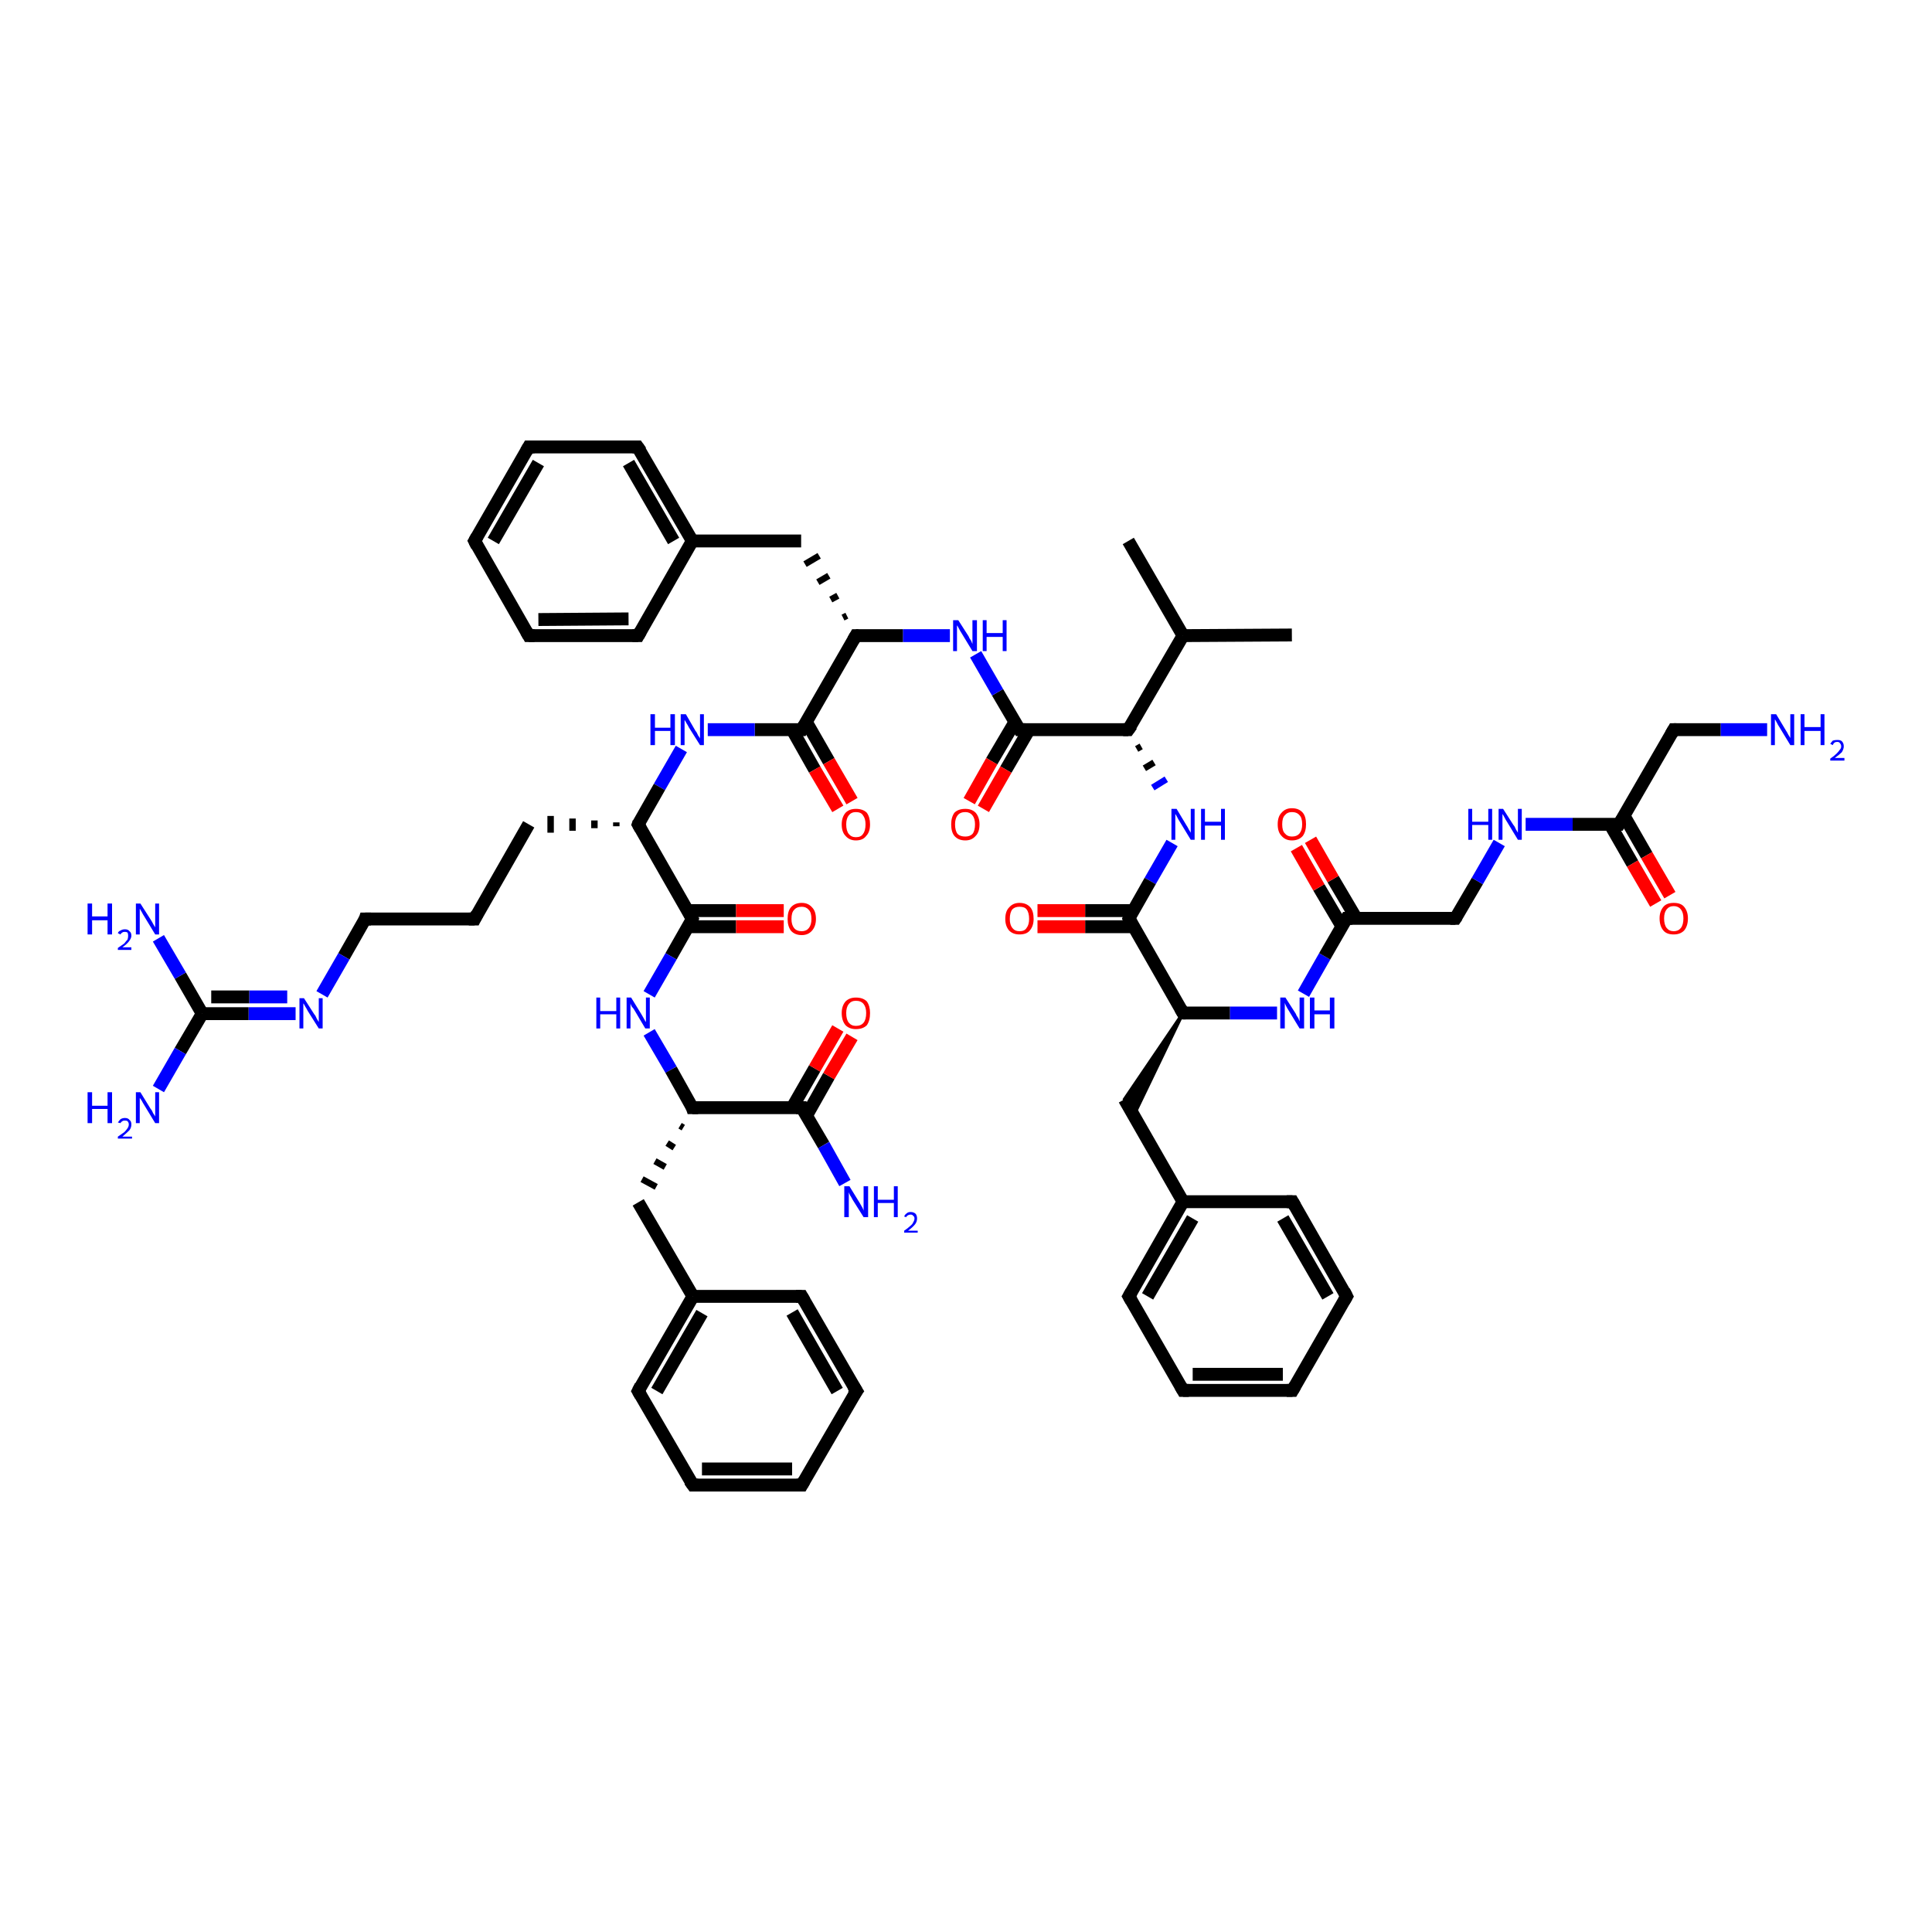 <?xml version='1.0' encoding='iso-8859-1'?>
<svg version='1.1' baseProfile='full'
              xmlns='http://www.w3.org/2000/svg'
                      xmlns:rdkit='http://www.rdkit.org/xml'
                      xmlns:xlink='http://www.w3.org/1999/xlink'
                  xml:space='preserve'
width='300px' height='300px' viewBox='0 0 300 300'>
<!-- END OF HEADER -->
<rect style='opacity:1.0;fill:#FFFFFF;stroke:none' width='300.0' height='300.0' x='0.0' y='0.0'> </rect>
<path class='bond-0 atom-0 atom-1' d='M 175.2,84.0 L 183.7,98.7' style='fill:none;fill-rule:evenodd;stroke:#000000;stroke-width:2.0px;stroke-linecap:butt;stroke-linejoin:miter;stroke-opacity:1' />
<path class='bond-1 atom-1 atom-2' d='M 183.7,98.7 L 200.6,98.6' style='fill:none;fill-rule:evenodd;stroke:#000000;stroke-width:2.0px;stroke-linecap:butt;stroke-linejoin:miter;stroke-opacity:1' />
<path class='bond-2 atom-1 atom-3' d='M 183.7,98.7 L 175.2,113.3' style='fill:none;fill-rule:evenodd;stroke:#000000;stroke-width:2.0px;stroke-linecap:butt;stroke-linejoin:miter;stroke-opacity:1' />
<path class='bond-3 atom-3 atom-4' d='M 176.5,116.3 L 177.2,115.9' style='fill:none;fill-rule:evenodd;stroke:#000000;stroke-width:1.0px;stroke-linecap:butt;stroke-linejoin:miter;stroke-opacity:1' />
<path class='bond-3 atom-3 atom-4' d='M 177.7,119.3 L 179.2,118.4' style='fill:none;fill-rule:evenodd;stroke:#000000;stroke-width:1.0px;stroke-linecap:butt;stroke-linejoin:miter;stroke-opacity:1' />
<path class='bond-3 atom-3 atom-4' d='M 179.0,122.3 L 181.1,121.0' style='fill:none;fill-rule:evenodd;stroke:#0000FF;stroke-width:1.0px;stroke-linecap:butt;stroke-linejoin:miter;stroke-opacity:1' />
<path class='bond-4 atom-4 atom-5' d='M 182.0,130.9 L 178.6,136.8' style='fill:none;fill-rule:evenodd;stroke:#0000FF;stroke-width:2.0px;stroke-linecap:butt;stroke-linejoin:miter;stroke-opacity:1' />
<path class='bond-4 atom-4 atom-5' d='M 178.6,136.8 L 175.3,142.6' style='fill:none;fill-rule:evenodd;stroke:#000000;stroke-width:2.0px;stroke-linecap:butt;stroke-linejoin:miter;stroke-opacity:1' />
<path class='bond-5 atom-5 atom-6' d='M 176.0,141.4 L 168.5,141.4' style='fill:none;fill-rule:evenodd;stroke:#000000;stroke-width:2.0px;stroke-linecap:butt;stroke-linejoin:miter;stroke-opacity:1' />
<path class='bond-5 atom-5 atom-6' d='M 168.5,141.4 L 161.1,141.4' style='fill:none;fill-rule:evenodd;stroke:#FF0000;stroke-width:2.0px;stroke-linecap:butt;stroke-linejoin:miter;stroke-opacity:1' />
<path class='bond-5 atom-5 atom-6' d='M 176.0,143.9 L 168.5,143.9' style='fill:none;fill-rule:evenodd;stroke:#000000;stroke-width:2.0px;stroke-linecap:butt;stroke-linejoin:miter;stroke-opacity:1' />
<path class='bond-5 atom-5 atom-6' d='M 168.5,143.9 L 161.1,143.9' style='fill:none;fill-rule:evenodd;stroke:#FF0000;stroke-width:2.0px;stroke-linecap:butt;stroke-linejoin:miter;stroke-opacity:1' />
<path class='bond-6 atom-5 atom-7' d='M 175.3,142.6 L 183.7,157.3' style='fill:none;fill-rule:evenodd;stroke:#000000;stroke-width:2.0px;stroke-linecap:butt;stroke-linejoin:miter;stroke-opacity:1' />
<path class='bond-7 atom-7 atom-8' d='M 183.7,157.3 L 176.0,173.3 L 174.6,170.7 Z' style='fill:#000000;fill-rule:evenodd;fill-opacity:1;stroke:#000000;stroke-width:0.5px;stroke-linecap:butt;stroke-linejoin:miter;stroke-opacity:1;' />
<path class='bond-8 atom-8 atom-9' d='M 174.6,170.7 L 183.7,186.6' style='fill:none;fill-rule:evenodd;stroke:#000000;stroke-width:2.0px;stroke-linecap:butt;stroke-linejoin:miter;stroke-opacity:1' />
<path class='bond-9 atom-9 atom-10' d='M 183.7,186.6 L 175.3,201.3' style='fill:none;fill-rule:evenodd;stroke:#000000;stroke-width:2.0px;stroke-linecap:butt;stroke-linejoin:miter;stroke-opacity:1' />
<path class='bond-9 atom-9 atom-10' d='M 185.2,189.2 L 178.2,201.3' style='fill:none;fill-rule:evenodd;stroke:#000000;stroke-width:2.0px;stroke-linecap:butt;stroke-linejoin:miter;stroke-opacity:1' />
<path class='bond-10 atom-10 atom-11' d='M 175.3,201.3 L 183.7,215.9' style='fill:none;fill-rule:evenodd;stroke:#000000;stroke-width:2.0px;stroke-linecap:butt;stroke-linejoin:miter;stroke-opacity:1' />
<path class='bond-11 atom-11 atom-12' d='M 183.7,215.9 L 200.7,215.9' style='fill:none;fill-rule:evenodd;stroke:#000000;stroke-width:2.0px;stroke-linecap:butt;stroke-linejoin:miter;stroke-opacity:1' />
<path class='bond-11 atom-11 atom-12' d='M 185.2,213.4 L 199.2,213.4' style='fill:none;fill-rule:evenodd;stroke:#000000;stroke-width:2.0px;stroke-linecap:butt;stroke-linejoin:miter;stroke-opacity:1' />
<path class='bond-12 atom-12 atom-13' d='M 200.7,215.9 L 209.1,201.3' style='fill:none;fill-rule:evenodd;stroke:#000000;stroke-width:2.0px;stroke-linecap:butt;stroke-linejoin:miter;stroke-opacity:1' />
<path class='bond-13 atom-13 atom-14' d='M 209.1,201.3 L 200.7,186.6' style='fill:none;fill-rule:evenodd;stroke:#000000;stroke-width:2.0px;stroke-linecap:butt;stroke-linejoin:miter;stroke-opacity:1' />
<path class='bond-13 atom-13 atom-14' d='M 206.2,201.3 L 199.2,189.2' style='fill:none;fill-rule:evenodd;stroke:#000000;stroke-width:2.0px;stroke-linecap:butt;stroke-linejoin:miter;stroke-opacity:1' />
<path class='bond-14 atom-7 atom-15' d='M 183.7,157.3 L 191.0,157.3' style='fill:none;fill-rule:evenodd;stroke:#000000;stroke-width:2.0px;stroke-linecap:butt;stroke-linejoin:miter;stroke-opacity:1' />
<path class='bond-14 atom-7 atom-15' d='M 191.0,157.3 L 198.3,157.3' style='fill:none;fill-rule:evenodd;stroke:#0000FF;stroke-width:2.0px;stroke-linecap:butt;stroke-linejoin:miter;stroke-opacity:1' />
<path class='bond-15 atom-15 atom-16' d='M 202.4,154.3 L 205.7,148.5' style='fill:none;fill-rule:evenodd;stroke:#0000FF;stroke-width:2.0px;stroke-linecap:butt;stroke-linejoin:miter;stroke-opacity:1' />
<path class='bond-15 atom-15 atom-16' d='M 205.7,148.5 L 209.1,142.6' style='fill:none;fill-rule:evenodd;stroke:#000000;stroke-width:2.0px;stroke-linecap:butt;stroke-linejoin:miter;stroke-opacity:1' />
<path class='bond-16 atom-16 atom-17' d='M 210.6,142.6 L 207.0,136.5' style='fill:none;fill-rule:evenodd;stroke:#000000;stroke-width:2.0px;stroke-linecap:butt;stroke-linejoin:miter;stroke-opacity:1' />
<path class='bond-16 atom-16 atom-17' d='M 207.0,136.5 L 203.5,130.4' style='fill:none;fill-rule:evenodd;stroke:#FF0000;stroke-width:2.0px;stroke-linecap:butt;stroke-linejoin:miter;stroke-opacity:1' />
<path class='bond-16 atom-16 atom-17' d='M 208.4,143.9 L 204.8,137.8' style='fill:none;fill-rule:evenodd;stroke:#000000;stroke-width:2.0px;stroke-linecap:butt;stroke-linejoin:miter;stroke-opacity:1' />
<path class='bond-16 atom-16 atom-17' d='M 204.8,137.8 L 201.3,131.7' style='fill:none;fill-rule:evenodd;stroke:#FF0000;stroke-width:2.0px;stroke-linecap:butt;stroke-linejoin:miter;stroke-opacity:1' />
<path class='bond-17 atom-16 atom-18' d='M 209.1,142.6 L 226.0,142.6' style='fill:none;fill-rule:evenodd;stroke:#000000;stroke-width:2.0px;stroke-linecap:butt;stroke-linejoin:miter;stroke-opacity:1' />
<path class='bond-18 atom-18 atom-19' d='M 226.0,142.6 L 229.4,136.8' style='fill:none;fill-rule:evenodd;stroke:#000000;stroke-width:2.0px;stroke-linecap:butt;stroke-linejoin:miter;stroke-opacity:1' />
<path class='bond-18 atom-18 atom-19' d='M 229.4,136.8 L 232.8,130.9' style='fill:none;fill-rule:evenodd;stroke:#0000FF;stroke-width:2.0px;stroke-linecap:butt;stroke-linejoin:miter;stroke-opacity:1' />
<path class='bond-19 atom-19 atom-20' d='M 236.9,128.0 L 244.2,128.0' style='fill:none;fill-rule:evenodd;stroke:#0000FF;stroke-width:2.0px;stroke-linecap:butt;stroke-linejoin:miter;stroke-opacity:1' />
<path class='bond-19 atom-19 atom-20' d='M 244.2,128.0 L 251.4,128.0' style='fill:none;fill-rule:evenodd;stroke:#000000;stroke-width:2.0px;stroke-linecap:butt;stroke-linejoin:miter;stroke-opacity:1' />
<path class='bond-20 atom-20 atom-21' d='M 250.0,128.0 L 253.5,134.1' style='fill:none;fill-rule:evenodd;stroke:#000000;stroke-width:2.0px;stroke-linecap:butt;stroke-linejoin:miter;stroke-opacity:1' />
<path class='bond-20 atom-20 atom-21' d='M 253.5,134.1 L 257.1,140.3' style='fill:none;fill-rule:evenodd;stroke:#FF0000;stroke-width:2.0px;stroke-linecap:butt;stroke-linejoin:miter;stroke-opacity:1' />
<path class='bond-20 atom-20 atom-21' d='M 252.2,126.7 L 255.7,132.8' style='fill:none;fill-rule:evenodd;stroke:#000000;stroke-width:2.0px;stroke-linecap:butt;stroke-linejoin:miter;stroke-opacity:1' />
<path class='bond-20 atom-20 atom-21' d='M 255.7,132.8 L 259.3,139.0' style='fill:none;fill-rule:evenodd;stroke:#FF0000;stroke-width:2.0px;stroke-linecap:butt;stroke-linejoin:miter;stroke-opacity:1' />
<path class='bond-21 atom-20 atom-22' d='M 251.4,128.0 L 259.9,113.3' style='fill:none;fill-rule:evenodd;stroke:#000000;stroke-width:2.0px;stroke-linecap:butt;stroke-linejoin:miter;stroke-opacity:1' />
<path class='bond-22 atom-22 atom-23' d='M 259.9,113.3 L 267.2,113.3' style='fill:none;fill-rule:evenodd;stroke:#000000;stroke-width:2.0px;stroke-linecap:butt;stroke-linejoin:miter;stroke-opacity:1' />
<path class='bond-22 atom-22 atom-23' d='M 267.2,113.3 L 274.4,113.3' style='fill:none;fill-rule:evenodd;stroke:#0000FF;stroke-width:2.0px;stroke-linecap:butt;stroke-linejoin:miter;stroke-opacity:1' />
<path class='bond-23 atom-3 atom-24' d='M 175.2,113.3 L 158.3,113.3' style='fill:none;fill-rule:evenodd;stroke:#000000;stroke-width:2.0px;stroke-linecap:butt;stroke-linejoin:miter;stroke-opacity:1' />
<path class='bond-24 atom-24 atom-25' d='M 157.6,112.1 L 154.0,118.2' style='fill:none;fill-rule:evenodd;stroke:#000000;stroke-width:2.0px;stroke-linecap:butt;stroke-linejoin:miter;stroke-opacity:1' />
<path class='bond-24 atom-24 atom-25' d='M 154.0,118.2 L 150.5,124.4' style='fill:none;fill-rule:evenodd;stroke:#FF0000;stroke-width:2.0px;stroke-linecap:butt;stroke-linejoin:miter;stroke-opacity:1' />
<path class='bond-24 atom-24 atom-25' d='M 159.8,113.3 L 156.2,119.5' style='fill:none;fill-rule:evenodd;stroke:#000000;stroke-width:2.0px;stroke-linecap:butt;stroke-linejoin:miter;stroke-opacity:1' />
<path class='bond-24 atom-24 atom-25' d='M 156.2,119.5 L 152.7,125.6' style='fill:none;fill-rule:evenodd;stroke:#FF0000;stroke-width:2.0px;stroke-linecap:butt;stroke-linejoin:miter;stroke-opacity:1' />
<path class='bond-25 atom-24 atom-26' d='M 158.3,113.3 L 154.9,107.5' style='fill:none;fill-rule:evenodd;stroke:#000000;stroke-width:2.0px;stroke-linecap:butt;stroke-linejoin:miter;stroke-opacity:1' />
<path class='bond-25 atom-24 atom-26' d='M 154.9,107.5 L 151.5,101.6' style='fill:none;fill-rule:evenodd;stroke:#0000FF;stroke-width:2.0px;stroke-linecap:butt;stroke-linejoin:miter;stroke-opacity:1' />
<path class='bond-26 atom-26 atom-27' d='M 147.5,98.7 L 140.2,98.7' style='fill:none;fill-rule:evenodd;stroke:#0000FF;stroke-width:2.0px;stroke-linecap:butt;stroke-linejoin:miter;stroke-opacity:1' />
<path class='bond-26 atom-26 atom-27' d='M 140.2,98.7 L 132.9,98.7' style='fill:none;fill-rule:evenodd;stroke:#000000;stroke-width:2.0px;stroke-linecap:butt;stroke-linejoin:miter;stroke-opacity:1' />
<path class='bond-27 atom-27 atom-28' d='M 131.5,95.6 L 130.9,95.9' style='fill:none;fill-rule:evenodd;stroke:#000000;stroke-width:1.0px;stroke-linecap:butt;stroke-linejoin:miter;stroke-opacity:1' />
<path class='bond-27 atom-27 atom-28' d='M 130.1,92.5 L 129.0,93.1' style='fill:none;fill-rule:evenodd;stroke:#000000;stroke-width:1.0px;stroke-linecap:butt;stroke-linejoin:miter;stroke-opacity:1' />
<path class='bond-27 atom-27 atom-28' d='M 128.7,89.4 L 127.0,90.4' style='fill:none;fill-rule:evenodd;stroke:#000000;stroke-width:1.0px;stroke-linecap:butt;stroke-linejoin:miter;stroke-opacity:1' />
<path class='bond-27 atom-27 atom-28' d='M 127.2,86.3 L 125.0,87.6' style='fill:none;fill-rule:evenodd;stroke:#000000;stroke-width:1.0px;stroke-linecap:butt;stroke-linejoin:miter;stroke-opacity:1' />
<path class='bond-28 atom-28 atom-29' d='M 124.4,84.0 L 107.5,84.0' style='fill:none;fill-rule:evenodd;stroke:#000000;stroke-width:2.0px;stroke-linecap:butt;stroke-linejoin:miter;stroke-opacity:1' />
<path class='bond-29 atom-29 atom-30' d='M 107.5,84.0 L 99.0,69.4' style='fill:none;fill-rule:evenodd;stroke:#000000;stroke-width:2.0px;stroke-linecap:butt;stroke-linejoin:miter;stroke-opacity:1' />
<path class='bond-29 atom-29 atom-30' d='M 104.6,84.0 L 97.6,71.9' style='fill:none;fill-rule:evenodd;stroke:#000000;stroke-width:2.0px;stroke-linecap:butt;stroke-linejoin:miter;stroke-opacity:1' />
<path class='bond-30 atom-30 atom-31' d='M 99.0,69.4 L 82.1,69.4' style='fill:none;fill-rule:evenodd;stroke:#000000;stroke-width:2.0px;stroke-linecap:butt;stroke-linejoin:miter;stroke-opacity:1' />
<path class='bond-31 atom-31 atom-32' d='M 82.1,69.4 L 73.7,84.0' style='fill:none;fill-rule:evenodd;stroke:#000000;stroke-width:2.0px;stroke-linecap:butt;stroke-linejoin:miter;stroke-opacity:1' />
<path class='bond-31 atom-31 atom-32' d='M 83.6,71.9 L 76.6,84.0' style='fill:none;fill-rule:evenodd;stroke:#000000;stroke-width:2.0px;stroke-linecap:butt;stroke-linejoin:miter;stroke-opacity:1' />
<path class='bond-32 atom-32 atom-33' d='M 73.7,84.0 L 82.1,98.7' style='fill:none;fill-rule:evenodd;stroke:#000000;stroke-width:2.0px;stroke-linecap:butt;stroke-linejoin:miter;stroke-opacity:1' />
<path class='bond-33 atom-33 atom-34' d='M 82.1,98.7 L 99.1,98.7' style='fill:none;fill-rule:evenodd;stroke:#000000;stroke-width:2.0px;stroke-linecap:butt;stroke-linejoin:miter;stroke-opacity:1' />
<path class='bond-33 atom-33 atom-34' d='M 83.6,96.2 L 97.6,96.1' style='fill:none;fill-rule:evenodd;stroke:#000000;stroke-width:2.0px;stroke-linecap:butt;stroke-linejoin:miter;stroke-opacity:1' />
<path class='bond-34 atom-27 atom-35' d='M 132.9,98.7 L 124.5,113.3' style='fill:none;fill-rule:evenodd;stroke:#000000;stroke-width:2.0px;stroke-linecap:butt;stroke-linejoin:miter;stroke-opacity:1' />
<path class='bond-35 atom-35 atom-36' d='M 123.0,113.3 L 126.5,119.5' style='fill:none;fill-rule:evenodd;stroke:#000000;stroke-width:2.0px;stroke-linecap:butt;stroke-linejoin:miter;stroke-opacity:1' />
<path class='bond-35 atom-35 atom-36' d='M 126.5,119.5 L 130.1,125.6' style='fill:none;fill-rule:evenodd;stroke:#FF0000;stroke-width:2.0px;stroke-linecap:butt;stroke-linejoin:miter;stroke-opacity:1' />
<path class='bond-35 atom-35 atom-36' d='M 125.2,112.1 L 128.7,118.2' style='fill:none;fill-rule:evenodd;stroke:#000000;stroke-width:2.0px;stroke-linecap:butt;stroke-linejoin:miter;stroke-opacity:1' />
<path class='bond-35 atom-35 atom-36' d='M 128.7,118.2 L 132.3,124.4' style='fill:none;fill-rule:evenodd;stroke:#FF0000;stroke-width:2.0px;stroke-linecap:butt;stroke-linejoin:miter;stroke-opacity:1' />
<path class='bond-36 atom-35 atom-37' d='M 124.5,113.3 L 117.2,113.3' style='fill:none;fill-rule:evenodd;stroke:#000000;stroke-width:2.0px;stroke-linecap:butt;stroke-linejoin:miter;stroke-opacity:1' />
<path class='bond-36 atom-35 atom-37' d='M 117.2,113.3 L 109.9,113.3' style='fill:none;fill-rule:evenodd;stroke:#0000FF;stroke-width:2.0px;stroke-linecap:butt;stroke-linejoin:miter;stroke-opacity:1' />
<path class='bond-37 atom-37 atom-38' d='M 105.8,116.3 L 102.4,122.2' style='fill:none;fill-rule:evenodd;stroke:#0000FF;stroke-width:2.0px;stroke-linecap:butt;stroke-linejoin:miter;stroke-opacity:1' />
<path class='bond-37 atom-37 atom-38' d='M 102.4,122.2 L 99.1,128.0' style='fill:none;fill-rule:evenodd;stroke:#000000;stroke-width:2.0px;stroke-linecap:butt;stroke-linejoin:miter;stroke-opacity:1' />
<path class='bond-38 atom-38 atom-39' d='M 95.7,127.7 L 95.7,128.3' style='fill:none;fill-rule:evenodd;stroke:#000000;stroke-width:1.0px;stroke-linecap:butt;stroke-linejoin:miter;stroke-opacity:1' />
<path class='bond-38 atom-38 atom-39' d='M 92.3,127.4 L 92.3,128.6' style='fill:none;fill-rule:evenodd;stroke:#000000;stroke-width:1.0px;stroke-linecap:butt;stroke-linejoin:miter;stroke-opacity:1' />
<path class='bond-38 atom-38 atom-39' d='M 88.9,127.1 L 88.9,129.0' style='fill:none;fill-rule:evenodd;stroke:#000000;stroke-width:1.0px;stroke-linecap:butt;stroke-linejoin:miter;stroke-opacity:1' />
<path class='bond-38 atom-38 atom-39' d='M 85.5,126.7 L 85.5,129.3' style='fill:none;fill-rule:evenodd;stroke:#000000;stroke-width:1.0px;stroke-linecap:butt;stroke-linejoin:miter;stroke-opacity:1' />
<path class='bond-39 atom-39 atom-40' d='M 82.1,128.0 L 73.7,142.7' style='fill:none;fill-rule:evenodd;stroke:#000000;stroke-width:2.0px;stroke-linecap:butt;stroke-linejoin:miter;stroke-opacity:1' />
<path class='bond-40 atom-40 atom-41' d='M 73.7,142.7 L 56.7,142.7' style='fill:none;fill-rule:evenodd;stroke:#000000;stroke-width:2.0px;stroke-linecap:butt;stroke-linejoin:miter;stroke-opacity:1' />
<path class='bond-41 atom-41 atom-42' d='M 56.7,142.7 L 53.4,148.5' style='fill:none;fill-rule:evenodd;stroke:#000000;stroke-width:2.0px;stroke-linecap:butt;stroke-linejoin:miter;stroke-opacity:1' />
<path class='bond-41 atom-41 atom-42' d='M 53.4,148.5 L 50.0,154.4' style='fill:none;fill-rule:evenodd;stroke:#0000FF;stroke-width:2.0px;stroke-linecap:butt;stroke-linejoin:miter;stroke-opacity:1' />
<path class='bond-42 atom-42 atom-43' d='M 45.9,157.4 L 38.6,157.4' style='fill:none;fill-rule:evenodd;stroke:#0000FF;stroke-width:2.0px;stroke-linecap:butt;stroke-linejoin:miter;stroke-opacity:1' />
<path class='bond-42 atom-42 atom-43' d='M 38.6,157.4 L 31.4,157.4' style='fill:none;fill-rule:evenodd;stroke:#000000;stroke-width:2.0px;stroke-linecap:butt;stroke-linejoin:miter;stroke-opacity:1' />
<path class='bond-42 atom-42 atom-43' d='M 44.6,154.8 L 38.7,154.8' style='fill:none;fill-rule:evenodd;stroke:#0000FF;stroke-width:2.0px;stroke-linecap:butt;stroke-linejoin:miter;stroke-opacity:1' />
<path class='bond-42 atom-42 atom-43' d='M 38.7,154.8 L 32.8,154.8' style='fill:none;fill-rule:evenodd;stroke:#000000;stroke-width:2.0px;stroke-linecap:butt;stroke-linejoin:miter;stroke-opacity:1' />
<path class='bond-43 atom-43 atom-44' d='M 31.4,157.4 L 28.0,163.2' style='fill:none;fill-rule:evenodd;stroke:#000000;stroke-width:2.0px;stroke-linecap:butt;stroke-linejoin:miter;stroke-opacity:1' />
<path class='bond-43 atom-43 atom-44' d='M 28.0,163.2 L 24.6,169.1' style='fill:none;fill-rule:evenodd;stroke:#0000FF;stroke-width:2.0px;stroke-linecap:butt;stroke-linejoin:miter;stroke-opacity:1' />
<path class='bond-44 atom-43 atom-45' d='M 31.4,157.4 L 28.0,151.5' style='fill:none;fill-rule:evenodd;stroke:#000000;stroke-width:2.0px;stroke-linecap:butt;stroke-linejoin:miter;stroke-opacity:1' />
<path class='bond-44 atom-43 atom-45' d='M 28.0,151.5 L 24.6,145.7' style='fill:none;fill-rule:evenodd;stroke:#0000FF;stroke-width:2.0px;stroke-linecap:butt;stroke-linejoin:miter;stroke-opacity:1' />
<path class='bond-45 atom-38 atom-46' d='M 99.1,128.0 L 107.5,142.7' style='fill:none;fill-rule:evenodd;stroke:#000000;stroke-width:2.0px;stroke-linecap:butt;stroke-linejoin:miter;stroke-opacity:1' />
<path class='bond-46 atom-46 atom-47' d='M 106.8,143.9 L 114.3,143.9' style='fill:none;fill-rule:evenodd;stroke:#000000;stroke-width:2.0px;stroke-linecap:butt;stroke-linejoin:miter;stroke-opacity:1' />
<path class='bond-46 atom-46 atom-47' d='M 114.3,143.9 L 121.7,143.9' style='fill:none;fill-rule:evenodd;stroke:#FF0000;stroke-width:2.0px;stroke-linecap:butt;stroke-linejoin:miter;stroke-opacity:1' />
<path class='bond-46 atom-46 atom-47' d='M 106.8,141.4 L 114.3,141.4' style='fill:none;fill-rule:evenodd;stroke:#000000;stroke-width:2.0px;stroke-linecap:butt;stroke-linejoin:miter;stroke-opacity:1' />
<path class='bond-46 atom-46 atom-47' d='M 114.3,141.4 L 121.7,141.4' style='fill:none;fill-rule:evenodd;stroke:#FF0000;stroke-width:2.0px;stroke-linecap:butt;stroke-linejoin:miter;stroke-opacity:1' />
<path class='bond-47 atom-46 atom-48' d='M 107.5,142.7 L 104.2,148.5' style='fill:none;fill-rule:evenodd;stroke:#000000;stroke-width:2.0px;stroke-linecap:butt;stroke-linejoin:miter;stroke-opacity:1' />
<path class='bond-47 atom-46 atom-48' d='M 104.2,148.5 L 100.8,154.4' style='fill:none;fill-rule:evenodd;stroke:#0000FF;stroke-width:2.0px;stroke-linecap:butt;stroke-linejoin:miter;stroke-opacity:1' />
<path class='bond-48 atom-48 atom-49' d='M 100.8,160.3 L 104.2,166.1' style='fill:none;fill-rule:evenodd;stroke:#0000FF;stroke-width:2.0px;stroke-linecap:butt;stroke-linejoin:miter;stroke-opacity:1' />
<path class='bond-48 atom-48 atom-49' d='M 104.2,166.1 L 107.5,172.0' style='fill:none;fill-rule:evenodd;stroke:#000000;stroke-width:2.0px;stroke-linecap:butt;stroke-linejoin:miter;stroke-opacity:1' />
<path class='bond-49 atom-49 atom-50' d='M 105.6,174.8 L 106.1,175.1' style='fill:none;fill-rule:evenodd;stroke:#000000;stroke-width:1.0px;stroke-linecap:butt;stroke-linejoin:miter;stroke-opacity:1' />
<path class='bond-49 atom-49 atom-50' d='M 103.6,177.5 L 104.7,178.2' style='fill:none;fill-rule:evenodd;stroke:#000000;stroke-width:1.0px;stroke-linecap:butt;stroke-linejoin:miter;stroke-opacity:1' />
<path class='bond-49 atom-49 atom-50' d='M 101.7,180.3 L 103.3,181.2' style='fill:none;fill-rule:evenodd;stroke:#000000;stroke-width:1.0px;stroke-linecap:butt;stroke-linejoin:miter;stroke-opacity:1' />
<path class='bond-49 atom-49 atom-50' d='M 99.7,183.1 L 101.9,184.3' style='fill:none;fill-rule:evenodd;stroke:#000000;stroke-width:1.0px;stroke-linecap:butt;stroke-linejoin:miter;stroke-opacity:1' />
<path class='bond-50 atom-50 atom-51' d='M 99.1,186.7 L 107.6,201.3' style='fill:none;fill-rule:evenodd;stroke:#000000;stroke-width:2.0px;stroke-linecap:butt;stroke-linejoin:miter;stroke-opacity:1' />
<path class='bond-51 atom-51 atom-52' d='M 107.6,201.3 L 99.1,216.0' style='fill:none;fill-rule:evenodd;stroke:#000000;stroke-width:2.0px;stroke-linecap:butt;stroke-linejoin:miter;stroke-opacity:1' />
<path class='bond-51 atom-51 atom-52' d='M 109.0,203.9 L 102.0,216.0' style='fill:none;fill-rule:evenodd;stroke:#000000;stroke-width:2.0px;stroke-linecap:butt;stroke-linejoin:miter;stroke-opacity:1' />
<path class='bond-52 atom-52 atom-53' d='M 99.1,216.0 L 107.6,230.6' style='fill:none;fill-rule:evenodd;stroke:#000000;stroke-width:2.0px;stroke-linecap:butt;stroke-linejoin:miter;stroke-opacity:1' />
<path class='bond-53 atom-53 atom-54' d='M 107.6,230.6 L 124.5,230.6' style='fill:none;fill-rule:evenodd;stroke:#000000;stroke-width:2.0px;stroke-linecap:butt;stroke-linejoin:miter;stroke-opacity:1' />
<path class='bond-53 atom-53 atom-54' d='M 109.0,228.1 L 123.0,228.1' style='fill:none;fill-rule:evenodd;stroke:#000000;stroke-width:2.0px;stroke-linecap:butt;stroke-linejoin:miter;stroke-opacity:1' />
<path class='bond-54 atom-54 atom-55' d='M 124.5,230.6 L 133.0,216.0' style='fill:none;fill-rule:evenodd;stroke:#000000;stroke-width:2.0px;stroke-linecap:butt;stroke-linejoin:miter;stroke-opacity:1' />
<path class='bond-55 atom-55 atom-56' d='M 133.0,216.0 L 124.5,201.3' style='fill:none;fill-rule:evenodd;stroke:#000000;stroke-width:2.0px;stroke-linecap:butt;stroke-linejoin:miter;stroke-opacity:1' />
<path class='bond-55 atom-55 atom-56' d='M 130.0,216.0 L 123.0,203.8' style='fill:none;fill-rule:evenodd;stroke:#000000;stroke-width:2.0px;stroke-linecap:butt;stroke-linejoin:miter;stroke-opacity:1' />
<path class='bond-56 atom-49 atom-57' d='M 107.5,172.0 L 124.5,172.0' style='fill:none;fill-rule:evenodd;stroke:#000000;stroke-width:2.0px;stroke-linecap:butt;stroke-linejoin:miter;stroke-opacity:1' />
<path class='bond-57 atom-57 atom-58' d='M 124.5,172.0 L 127.9,177.8' style='fill:none;fill-rule:evenodd;stroke:#000000;stroke-width:2.0px;stroke-linecap:butt;stroke-linejoin:miter;stroke-opacity:1' />
<path class='bond-57 atom-57 atom-58' d='M 127.9,177.8 L 131.2,183.7' style='fill:none;fill-rule:evenodd;stroke:#0000FF;stroke-width:2.0px;stroke-linecap:butt;stroke-linejoin:miter;stroke-opacity:1' />
<path class='bond-58 atom-57 atom-59' d='M 125.2,173.3 L 128.7,167.1' style='fill:none;fill-rule:evenodd;stroke:#000000;stroke-width:2.0px;stroke-linecap:butt;stroke-linejoin:miter;stroke-opacity:1' />
<path class='bond-58 atom-57 atom-59' d='M 128.7,167.1 L 132.3,161.0' style='fill:none;fill-rule:evenodd;stroke:#FF0000;stroke-width:2.0px;stroke-linecap:butt;stroke-linejoin:miter;stroke-opacity:1' />
<path class='bond-58 atom-57 atom-59' d='M 123.0,172.0 L 126.5,165.9' style='fill:none;fill-rule:evenodd;stroke:#000000;stroke-width:2.0px;stroke-linecap:butt;stroke-linejoin:miter;stroke-opacity:1' />
<path class='bond-58 atom-57 atom-59' d='M 126.5,165.9 L 130.1,159.7' style='fill:none;fill-rule:evenodd;stroke:#FF0000;stroke-width:2.0px;stroke-linecap:butt;stroke-linejoin:miter;stroke-opacity:1' />
<path class='bond-59 atom-14 atom-9' d='M 200.7,186.6 L 183.7,186.6' style='fill:none;fill-rule:evenodd;stroke:#000000;stroke-width:2.0px;stroke-linecap:butt;stroke-linejoin:miter;stroke-opacity:1' />
<path class='bond-60 atom-34 atom-29' d='M 99.1,98.7 L 107.5,84.0' style='fill:none;fill-rule:evenodd;stroke:#000000;stroke-width:2.0px;stroke-linecap:butt;stroke-linejoin:miter;stroke-opacity:1' />
<path class='bond-61 atom-56 atom-51' d='M 124.5,201.3 L 107.6,201.3' style='fill:none;fill-rule:evenodd;stroke:#000000;stroke-width:2.0px;stroke-linecap:butt;stroke-linejoin:miter;stroke-opacity:1' />
<path d='M 175.7,112.6 L 175.2,113.3 L 174.4,113.3' style='fill:none;stroke:#000000;stroke-width:2.0px;stroke-linecap:butt;stroke-linejoin:miter;stroke-opacity:1;' />
<path d='M 175.4,142.3 L 175.3,142.6 L 175.7,143.4' style='fill:none;stroke:#000000;stroke-width:2.0px;stroke-linecap:butt;stroke-linejoin:miter;stroke-opacity:1;' />
<path d='M 183.3,156.6 L 183.7,157.3 L 184.1,157.3' style='fill:none;stroke:#000000;stroke-width:2.0px;stroke-linecap:butt;stroke-linejoin:miter;stroke-opacity:1;' />
<path d='M 175.7,200.6 L 175.3,201.3 L 175.7,202.0' style='fill:none;stroke:#000000;stroke-width:2.0px;stroke-linecap:butt;stroke-linejoin:miter;stroke-opacity:1;' />
<path d='M 183.3,215.2 L 183.7,215.9 L 184.6,215.9' style='fill:none;stroke:#000000;stroke-width:2.0px;stroke-linecap:butt;stroke-linejoin:miter;stroke-opacity:1;' />
<path d='M 199.8,215.9 L 200.7,215.9 L 201.1,215.2' style='fill:none;stroke:#000000;stroke-width:2.0px;stroke-linecap:butt;stroke-linejoin:miter;stroke-opacity:1;' />
<path d='M 208.7,202.0 L 209.1,201.3 L 208.7,200.5' style='fill:none;stroke:#000000;stroke-width:2.0px;stroke-linecap:butt;stroke-linejoin:miter;stroke-opacity:1;' />
<path d='M 201.1,187.3 L 200.7,186.6 L 199.8,186.6' style='fill:none;stroke:#000000;stroke-width:2.0px;stroke-linecap:butt;stroke-linejoin:miter;stroke-opacity:1;' />
<path d='M 208.9,142.9 L 209.1,142.6 L 210.0,142.6' style='fill:none;stroke:#000000;stroke-width:2.0px;stroke-linecap:butt;stroke-linejoin:miter;stroke-opacity:1;' />
<path d='M 225.2,142.6 L 226.0,142.6 L 226.2,142.3' style='fill:none;stroke:#000000;stroke-width:2.0px;stroke-linecap:butt;stroke-linejoin:miter;stroke-opacity:1;' />
<path d='M 251.1,128.0 L 251.4,128.0 L 251.9,127.2' style='fill:none;stroke:#000000;stroke-width:2.0px;stroke-linecap:butt;stroke-linejoin:miter;stroke-opacity:1;' />
<path d='M 259.5,114.0 L 259.9,113.3 L 260.3,113.3' style='fill:none;stroke:#000000;stroke-width:2.0px;stroke-linecap:butt;stroke-linejoin:miter;stroke-opacity:1;' />
<path d='M 159.2,113.3 L 158.3,113.3 L 158.1,113.0' style='fill:none;stroke:#000000;stroke-width:2.0px;stroke-linecap:butt;stroke-linejoin:miter;stroke-opacity:1;' />
<path d='M 133.3,98.7 L 132.9,98.7 L 132.5,99.4' style='fill:none;stroke:#000000;stroke-width:2.0px;stroke-linecap:butt;stroke-linejoin:miter;stroke-opacity:1;' />
<path d='M 99.5,70.1 L 99.0,69.4 L 98.2,69.4' style='fill:none;stroke:#000000;stroke-width:2.0px;stroke-linecap:butt;stroke-linejoin:miter;stroke-opacity:1;' />
<path d='M 83.0,69.4 L 82.1,69.4 L 81.7,70.1' style='fill:none;stroke:#000000;stroke-width:2.0px;stroke-linecap:butt;stroke-linejoin:miter;stroke-opacity:1;' />
<path d='M 74.1,83.3 L 73.7,84.0 L 74.1,84.8' style='fill:none;stroke:#000000;stroke-width:2.0px;stroke-linecap:butt;stroke-linejoin:miter;stroke-opacity:1;' />
<path d='M 81.7,98.0 L 82.1,98.7 L 83.0,98.7' style='fill:none;stroke:#000000;stroke-width:2.0px;stroke-linecap:butt;stroke-linejoin:miter;stroke-opacity:1;' />
<path d='M 98.2,98.7 L 99.1,98.7 L 99.5,98.0' style='fill:none;stroke:#000000;stroke-width:2.0px;stroke-linecap:butt;stroke-linejoin:miter;stroke-opacity:1;' />
<path d='M 124.9,112.6 L 124.5,113.3 L 124.1,113.3' style='fill:none;stroke:#000000;stroke-width:2.0px;stroke-linecap:butt;stroke-linejoin:miter;stroke-opacity:1;' />
<path d='M 99.2,127.7 L 99.1,128.0 L 99.5,128.7' style='fill:none;stroke:#000000;stroke-width:2.0px;stroke-linecap:butt;stroke-linejoin:miter;stroke-opacity:1;' />
<path d='M 74.1,141.9 L 73.7,142.7 L 72.8,142.7' style='fill:none;stroke:#000000;stroke-width:2.0px;stroke-linecap:butt;stroke-linejoin:miter;stroke-opacity:1;' />
<path d='M 57.6,142.7 L 56.7,142.7 L 56.6,143.0' style='fill:none;stroke:#000000;stroke-width:2.0px;stroke-linecap:butt;stroke-linejoin:miter;stroke-opacity:1;' />
<path d='M 107.1,141.9 L 107.5,142.7 L 107.4,143.0' style='fill:none;stroke:#000000;stroke-width:2.0px;stroke-linecap:butt;stroke-linejoin:miter;stroke-opacity:1;' />
<path d='M 107.4,171.7 L 107.5,172.0 L 108.4,172.0' style='fill:none;stroke:#000000;stroke-width:2.0px;stroke-linecap:butt;stroke-linejoin:miter;stroke-opacity:1;' />
<path d='M 99.5,215.2 L 99.1,216.0 L 99.5,216.7' style='fill:none;stroke:#000000;stroke-width:2.0px;stroke-linecap:butt;stroke-linejoin:miter;stroke-opacity:1;' />
<path d='M 107.1,229.9 L 107.6,230.6 L 108.4,230.6' style='fill:none;stroke:#000000;stroke-width:2.0px;stroke-linecap:butt;stroke-linejoin:miter;stroke-opacity:1;' />
<path d='M 123.7,230.6 L 124.5,230.6 L 124.9,229.9' style='fill:none;stroke:#000000;stroke-width:2.0px;stroke-linecap:butt;stroke-linejoin:miter;stroke-opacity:1;' />
<path d='M 132.5,216.7 L 133.0,216.0 L 132.5,215.2' style='fill:none;stroke:#000000;stroke-width:2.0px;stroke-linecap:butt;stroke-linejoin:miter;stroke-opacity:1;' />
<path d='M 124.9,202.0 L 124.5,201.3 L 123.6,201.3' style='fill:none;stroke:#000000;stroke-width:2.0px;stroke-linecap:butt;stroke-linejoin:miter;stroke-opacity:1;' />
<path d='M 123.6,172.0 L 124.5,172.0 L 124.6,172.3' style='fill:none;stroke:#000000;stroke-width:2.0px;stroke-linecap:butt;stroke-linejoin:miter;stroke-opacity:1;' />
<path class='atom-4' d='M 182.7 125.6
L 184.2 128.1
Q 184.4 128.4, 184.6 128.8
Q 184.9 129.3, 184.9 129.3
L 184.9 125.6
L 185.5 125.6
L 185.5 130.4
L 184.9 130.4
L 183.2 127.6
Q 183.0 127.3, 182.8 126.9
Q 182.6 126.5, 182.5 126.4
L 182.5 130.4
L 181.9 130.4
L 181.9 125.6
L 182.7 125.6
' fill='#0000FF'/>
<path class='atom-4' d='M 186.5 125.6
L 187.1 125.6
L 187.1 127.6
L 189.6 127.6
L 189.6 125.6
L 190.2 125.6
L 190.2 130.4
L 189.6 130.4
L 189.6 128.2
L 187.1 128.2
L 187.1 130.4
L 186.5 130.4
L 186.5 125.6
' fill='#0000FF'/>
<path class='atom-6' d='M 156.1 142.7
Q 156.1 141.5, 156.7 140.9
Q 157.3 140.2, 158.3 140.2
Q 159.4 140.2, 160.0 140.9
Q 160.5 141.5, 160.5 142.7
Q 160.5 143.8, 159.9 144.5
Q 159.4 145.1, 158.3 145.1
Q 157.3 145.1, 156.7 144.5
Q 156.1 143.8, 156.1 142.7
M 158.3 144.6
Q 159.1 144.6, 159.4 144.1
Q 159.8 143.6, 159.8 142.7
Q 159.8 141.7, 159.4 141.2
Q 159.1 140.8, 158.3 140.8
Q 157.6 140.8, 157.2 141.2
Q 156.8 141.7, 156.8 142.7
Q 156.8 143.6, 157.2 144.1
Q 157.6 144.6, 158.3 144.6
' fill='#FF0000'/>
<path class='atom-15' d='M 199.6 154.9
L 201.2 157.4
Q 201.3 157.7, 201.6 158.1
Q 201.8 158.6, 201.8 158.6
L 201.8 154.9
L 202.5 154.9
L 202.5 159.7
L 201.8 159.7
L 200.1 156.9
Q 199.9 156.6, 199.7 156.2
Q 199.5 155.8, 199.5 155.7
L 199.5 159.7
L 198.8 159.7
L 198.8 154.9
L 199.6 154.9
' fill='#0000FF'/>
<path class='atom-15' d='M 203.4 154.9
L 204.1 154.9
L 204.1 156.9
L 206.5 156.9
L 206.5 154.9
L 207.2 154.9
L 207.2 159.7
L 206.5 159.7
L 206.5 157.5
L 204.1 157.5
L 204.1 159.7
L 203.4 159.7
L 203.4 154.9
' fill='#0000FF'/>
<path class='atom-17' d='M 198.4 128.0
Q 198.4 126.8, 199.0 126.2
Q 199.6 125.5, 200.6 125.5
Q 201.7 125.5, 202.3 126.2
Q 202.8 126.8, 202.8 128.0
Q 202.8 129.1, 202.3 129.8
Q 201.7 130.5, 200.6 130.5
Q 199.6 130.5, 199.0 129.8
Q 198.4 129.2, 198.4 128.0
M 200.6 129.9
Q 201.4 129.9, 201.8 129.4
Q 202.2 128.9, 202.2 128.0
Q 202.2 127.0, 201.8 126.6
Q 201.4 126.1, 200.6 126.1
Q 199.9 126.1, 199.5 126.6
Q 199.1 127.0, 199.1 128.0
Q 199.1 129.0, 199.5 129.4
Q 199.9 129.9, 200.6 129.9
' fill='#FF0000'/>
<path class='atom-19' d='M 228.0 125.6
L 228.6 125.6
L 228.6 127.6
L 231.1 127.6
L 231.1 125.6
L 231.7 125.6
L 231.7 130.4
L 231.1 130.4
L 231.1 128.1
L 228.6 128.1
L 228.6 130.4
L 228.0 130.4
L 228.0 125.6
' fill='#0000FF'/>
<path class='atom-19' d='M 233.4 125.6
L 235.0 128.1
Q 235.2 128.3, 235.4 128.8
Q 235.7 129.3, 235.7 129.3
L 235.7 125.6
L 236.3 125.6
L 236.3 130.4
L 235.7 130.4
L 234.0 127.6
Q 233.8 127.3, 233.6 126.9
Q 233.4 126.5, 233.3 126.4
L 233.3 130.4
L 232.7 130.4
L 232.7 125.6
L 233.4 125.6
' fill='#0000FF'/>
<path class='atom-21' d='M 257.7 142.6
Q 257.7 141.5, 258.3 140.8
Q 258.8 140.2, 259.9 140.2
Q 261.0 140.2, 261.5 140.8
Q 262.1 141.5, 262.1 142.6
Q 262.1 143.8, 261.5 144.5
Q 260.9 145.1, 259.9 145.1
Q 258.8 145.1, 258.3 144.5
Q 257.7 143.8, 257.7 142.6
M 259.9 144.6
Q 260.6 144.6, 261.0 144.1
Q 261.4 143.6, 261.4 142.6
Q 261.4 141.7, 261.0 141.2
Q 260.6 140.7, 259.9 140.7
Q 259.2 140.7, 258.8 141.2
Q 258.4 141.7, 258.4 142.6
Q 258.4 143.6, 258.8 144.1
Q 259.2 144.6, 259.9 144.6
' fill='#FF0000'/>
<path class='atom-23' d='M 275.8 110.9
L 277.3 113.4
Q 277.5 113.7, 277.7 114.1
Q 278.0 114.6, 278.0 114.6
L 278.0 110.9
L 278.6 110.9
L 278.6 115.7
L 278.0 115.7
L 276.3 112.9
Q 276.1 112.6, 275.9 112.2
Q 275.7 111.8, 275.6 111.7
L 275.6 115.7
L 275.0 115.7
L 275.0 110.9
L 275.8 110.9
' fill='#0000FF'/>
<path class='atom-23' d='M 279.6 110.9
L 280.2 110.9
L 280.2 112.9
L 282.7 112.9
L 282.7 110.9
L 283.3 110.9
L 283.3 115.7
L 282.7 115.7
L 282.7 113.5
L 280.2 113.5
L 280.2 115.7
L 279.6 115.7
L 279.6 110.9
' fill='#0000FF'/>
<path class='atom-23' d='M 284.2 115.5
Q 284.4 115.2, 284.6 115.0
Q 284.9 114.9, 285.3 114.9
Q 285.8 114.9, 286.0 115.1
Q 286.3 115.4, 286.3 115.9
Q 286.3 116.3, 286.0 116.8
Q 285.6 117.2, 284.9 117.7
L 286.4 117.7
L 286.4 118.1
L 284.2 118.1
L 284.2 117.8
Q 284.8 117.4, 285.2 117.0
Q 285.5 116.7, 285.7 116.4
Q 285.9 116.2, 285.9 115.9
Q 285.9 115.6, 285.7 115.4
Q 285.6 115.2, 285.3 115.2
Q 285.0 115.2, 284.9 115.3
Q 284.7 115.4, 284.6 115.7
L 284.2 115.5
' fill='#0000FF'/>
<path class='atom-25' d='M 147.7 128.0
Q 147.7 126.9, 148.2 126.2
Q 148.8 125.6, 149.9 125.6
Q 150.9 125.6, 151.5 126.2
Q 152.1 126.9, 152.1 128.0
Q 152.1 129.2, 151.5 129.8
Q 150.9 130.5, 149.9 130.5
Q 148.8 130.5, 148.2 129.8
Q 147.7 129.2, 147.7 128.0
M 149.9 129.9
Q 150.6 129.9, 151.0 129.5
Q 151.4 129.0, 151.4 128.0
Q 151.4 127.1, 151.0 126.6
Q 150.6 126.1, 149.9 126.1
Q 149.1 126.1, 148.7 126.6
Q 148.3 127.1, 148.3 128.0
Q 148.3 129.0, 148.7 129.5
Q 149.1 129.9, 149.9 129.9
' fill='#FF0000'/>
<path class='atom-26' d='M 148.8 96.3
L 150.4 98.8
Q 150.5 99.1, 150.8 99.5
Q 151.0 100.0, 151.0 100.0
L 151.0 96.3
L 151.7 96.3
L 151.7 101.1
L 151.0 101.1
L 149.3 98.3
Q 149.1 98.0, 148.9 97.6
Q 148.7 97.2, 148.6 97.1
L 148.6 101.1
L 148.0 101.1
L 148.0 96.3
L 148.8 96.3
' fill='#0000FF'/>
<path class='atom-26' d='M 152.6 96.3
L 153.2 96.3
L 153.2 98.3
L 155.7 98.3
L 155.7 96.3
L 156.3 96.3
L 156.3 101.1
L 155.7 101.1
L 155.7 98.9
L 153.2 98.9
L 153.2 101.1
L 152.6 101.1
L 152.6 96.3
' fill='#0000FF'/>
<path class='atom-36' d='M 130.7 128.0
Q 130.7 126.9, 131.3 126.2
Q 131.9 125.6, 132.9 125.6
Q 134.0 125.6, 134.6 126.2
Q 135.1 126.9, 135.1 128.0
Q 135.1 129.2, 134.5 129.8
Q 134.0 130.5, 132.9 130.5
Q 131.9 130.5, 131.3 129.8
Q 130.7 129.2, 130.7 128.0
M 132.9 130.0
Q 133.7 130.0, 134.0 129.5
Q 134.4 129.0, 134.4 128.0
Q 134.4 127.1, 134.0 126.6
Q 133.7 126.1, 132.9 126.1
Q 132.2 126.1, 131.8 126.6
Q 131.4 127.1, 131.4 128.0
Q 131.4 129.0, 131.8 129.5
Q 132.2 130.0, 132.9 130.0
' fill='#FF0000'/>
<path class='atom-37' d='M 101.0 110.9
L 101.7 110.9
L 101.7 113.0
L 104.1 113.0
L 104.1 110.9
L 104.8 110.9
L 104.8 115.7
L 104.1 115.7
L 104.1 113.5
L 101.7 113.5
L 101.7 115.7
L 101.0 115.7
L 101.0 110.9
' fill='#0000FF'/>
<path class='atom-37' d='M 106.5 110.9
L 108.0 113.5
Q 108.2 113.7, 108.4 114.2
Q 108.7 114.6, 108.7 114.7
L 108.7 110.9
L 109.3 110.9
L 109.3 115.7
L 108.7 115.7
L 107.0 113.0
Q 106.8 112.6, 106.6 112.3
Q 106.4 111.9, 106.3 111.8
L 106.3 115.7
L 105.7 115.7
L 105.7 110.9
L 106.5 110.9
' fill='#0000FF'/>
<path class='atom-42' d='M 47.2 155.0
L 48.8 157.5
Q 49.0 157.7, 49.2 158.2
Q 49.5 158.7, 49.5 158.7
L 49.5 155.0
L 50.1 155.0
L 50.1 159.7
L 49.5 159.7
L 47.8 157.0
Q 47.6 156.6, 47.4 156.3
Q 47.2 155.9, 47.1 155.8
L 47.1 159.7
L 46.5 159.7
L 46.5 155.0
L 47.2 155.0
' fill='#0000FF'/>
<path class='atom-44' d='M 13.6 169.6
L 14.3 169.6
L 14.3 171.7
L 16.7 171.7
L 16.7 169.6
L 17.4 169.6
L 17.4 174.4
L 16.7 174.4
L 16.7 172.2
L 14.3 172.2
L 14.3 174.4
L 13.6 174.4
L 13.6 169.6
' fill='#0000FF'/>
<path class='atom-44' d='M 18.3 174.3
Q 18.5 174.0, 18.7 173.8
Q 19.0 173.6, 19.4 173.6
Q 19.9 173.6, 20.1 173.9
Q 20.4 174.1, 20.4 174.6
Q 20.4 175.1, 20.1 175.5
Q 19.7 175.9, 19.0 176.5
L 20.5 176.5
L 20.5 176.8
L 18.3 176.8
L 18.3 176.5
Q 18.9 176.1, 19.3 175.8
Q 19.6 175.5, 19.8 175.2
Q 20.0 174.9, 20.0 174.6
Q 20.0 174.3, 19.8 174.1
Q 19.7 174.0, 19.4 174.0
Q 19.1 174.0, 19.0 174.1
Q 18.8 174.2, 18.7 174.4
L 18.3 174.3
' fill='#0000FF'/>
<path class='atom-44' d='M 21.8 169.6
L 23.4 172.2
Q 23.6 172.4, 23.8 172.9
Q 24.1 173.3, 24.1 173.4
L 24.1 169.6
L 24.7 169.6
L 24.7 174.4
L 24.1 174.4
L 22.4 171.6
Q 22.2 171.3, 22.0 170.9
Q 21.8 170.6, 21.7 170.5
L 21.7 174.4
L 21.1 174.4
L 21.1 169.6
L 21.8 169.6
' fill='#0000FF'/>
<path class='atom-45' d='M 13.6 140.3
L 14.3 140.3
L 14.3 142.3
L 16.7 142.3
L 16.7 140.3
L 17.4 140.3
L 17.4 145.1
L 16.7 145.1
L 16.7 142.9
L 14.3 142.9
L 14.3 145.1
L 13.6 145.1
L 13.6 140.3
' fill='#0000FF'/>
<path class='atom-45' d='M 18.3 144.9
Q 18.4 144.6, 18.7 144.5
Q 19.0 144.3, 19.4 144.3
Q 19.9 144.3, 20.1 144.6
Q 20.4 144.8, 20.4 145.3
Q 20.4 145.7, 20.0 146.2
Q 19.7 146.6, 19.0 147.1
L 20.4 147.1
L 20.4 147.5
L 18.3 147.5
L 18.3 147.2
Q 18.9 146.8, 19.3 146.5
Q 19.6 146.1, 19.8 145.9
Q 19.9 145.6, 19.9 145.3
Q 19.9 145.0, 19.8 144.8
Q 19.6 144.7, 19.4 144.7
Q 19.1 144.7, 19.0 144.8
Q 18.8 144.9, 18.7 145.1
L 18.3 144.9
' fill='#0000FF'/>
<path class='atom-45' d='M 21.8 140.3
L 23.4 142.8
Q 23.6 143.1, 23.8 143.5
Q 24.1 144.0, 24.1 144.0
L 24.1 140.3
L 24.7 140.3
L 24.7 145.1
L 24.1 145.1
L 22.4 142.3
Q 22.2 142.0, 22.0 141.6
Q 21.8 141.3, 21.7 141.1
L 21.7 145.1
L 21.1 145.1
L 21.1 140.3
L 21.8 140.3
' fill='#0000FF'/>
<path class='atom-47' d='M 122.3 142.7
Q 122.3 141.5, 122.8 140.9
Q 123.4 140.2, 124.5 140.2
Q 125.5 140.2, 126.1 140.9
Q 126.7 141.5, 126.7 142.7
Q 126.7 143.8, 126.1 144.5
Q 125.5 145.2, 124.5 145.2
Q 123.4 145.2, 122.8 144.5
Q 122.3 143.8, 122.3 142.7
M 124.5 144.6
Q 125.2 144.6, 125.6 144.1
Q 126.0 143.6, 126.0 142.7
Q 126.0 141.7, 125.6 141.3
Q 125.2 140.8, 124.5 140.8
Q 123.7 140.8, 123.3 141.3
Q 122.9 141.7, 122.9 142.7
Q 122.9 143.6, 123.3 144.1
Q 123.7 144.6, 124.5 144.6
' fill='#FF0000'/>
<path class='atom-48' d='M 92.6 154.9
L 93.2 154.9
L 93.2 157.0
L 95.7 157.0
L 95.7 154.9
L 96.3 154.9
L 96.3 159.7
L 95.7 159.7
L 95.7 157.5
L 93.2 157.5
L 93.2 159.7
L 92.6 159.7
L 92.6 154.9
' fill='#0000FF'/>
<path class='atom-48' d='M 98.0 154.9
L 99.6 157.5
Q 99.7 157.7, 100.0 158.2
Q 100.2 158.6, 100.3 158.7
L 100.3 154.9
L 100.9 154.9
L 100.9 159.7
L 100.2 159.7
L 98.6 157.0
Q 98.4 156.6, 98.1 156.3
Q 97.9 155.9, 97.9 155.8
L 97.9 159.7
L 97.3 159.7
L 97.3 154.9
L 98.0 154.9
' fill='#0000FF'/>
<path class='atom-58' d='M 131.9 184.2
L 133.5 186.8
Q 133.6 187.0, 133.9 187.5
Q 134.1 187.9, 134.1 188.0
L 134.1 184.2
L 134.8 184.2
L 134.8 189.0
L 134.1 189.0
L 132.4 186.3
Q 132.2 185.9, 132.0 185.6
Q 131.8 185.2, 131.8 185.1
L 131.8 189.0
L 131.1 189.0
L 131.1 184.2
L 131.9 184.2
' fill='#0000FF'/>
<path class='atom-58' d='M 135.7 184.2
L 136.3 184.2
L 136.3 186.3
L 138.8 186.3
L 138.8 184.2
L 139.4 184.2
L 139.4 189.0
L 138.8 189.0
L 138.8 186.8
L 136.3 186.8
L 136.3 189.0
L 135.7 189.0
L 135.7 184.2
' fill='#0000FF'/>
<path class='atom-58' d='M 140.4 188.9
Q 140.5 188.6, 140.8 188.4
Q 141.0 188.2, 141.4 188.2
Q 141.9 188.2, 142.2 188.5
Q 142.4 188.8, 142.4 189.2
Q 142.4 189.7, 142.1 190.1
Q 141.7 190.6, 141.0 191.1
L 142.5 191.1
L 142.5 191.4
L 140.4 191.4
L 140.4 191.1
Q 141.0 190.7, 141.3 190.4
Q 141.7 190.1, 141.8 189.8
Q 142.0 189.5, 142.0 189.2
Q 142.0 188.9, 141.8 188.8
Q 141.7 188.6, 141.4 188.6
Q 141.2 188.6, 141.0 188.7
Q 140.8 188.8, 140.7 189.0
L 140.4 188.9
' fill='#0000FF'/>
<path class='atom-59' d='M 130.7 157.3
Q 130.7 156.2, 131.3 155.5
Q 131.9 154.9, 132.9 154.9
Q 134.0 154.9, 134.6 155.5
Q 135.1 156.2, 135.1 157.3
Q 135.1 158.5, 134.6 159.2
Q 134.0 159.8, 132.9 159.8
Q 131.9 159.8, 131.3 159.2
Q 130.7 158.5, 130.7 157.3
M 132.9 159.3
Q 133.7 159.3, 134.1 158.8
Q 134.5 158.3, 134.5 157.3
Q 134.5 156.4, 134.1 155.9
Q 133.7 155.4, 132.9 155.4
Q 132.2 155.4, 131.8 155.9
Q 131.4 156.4, 131.4 157.3
Q 131.4 158.3, 131.8 158.8
Q 132.2 159.3, 132.9 159.3
' fill='#FF0000'/>
</svg>
